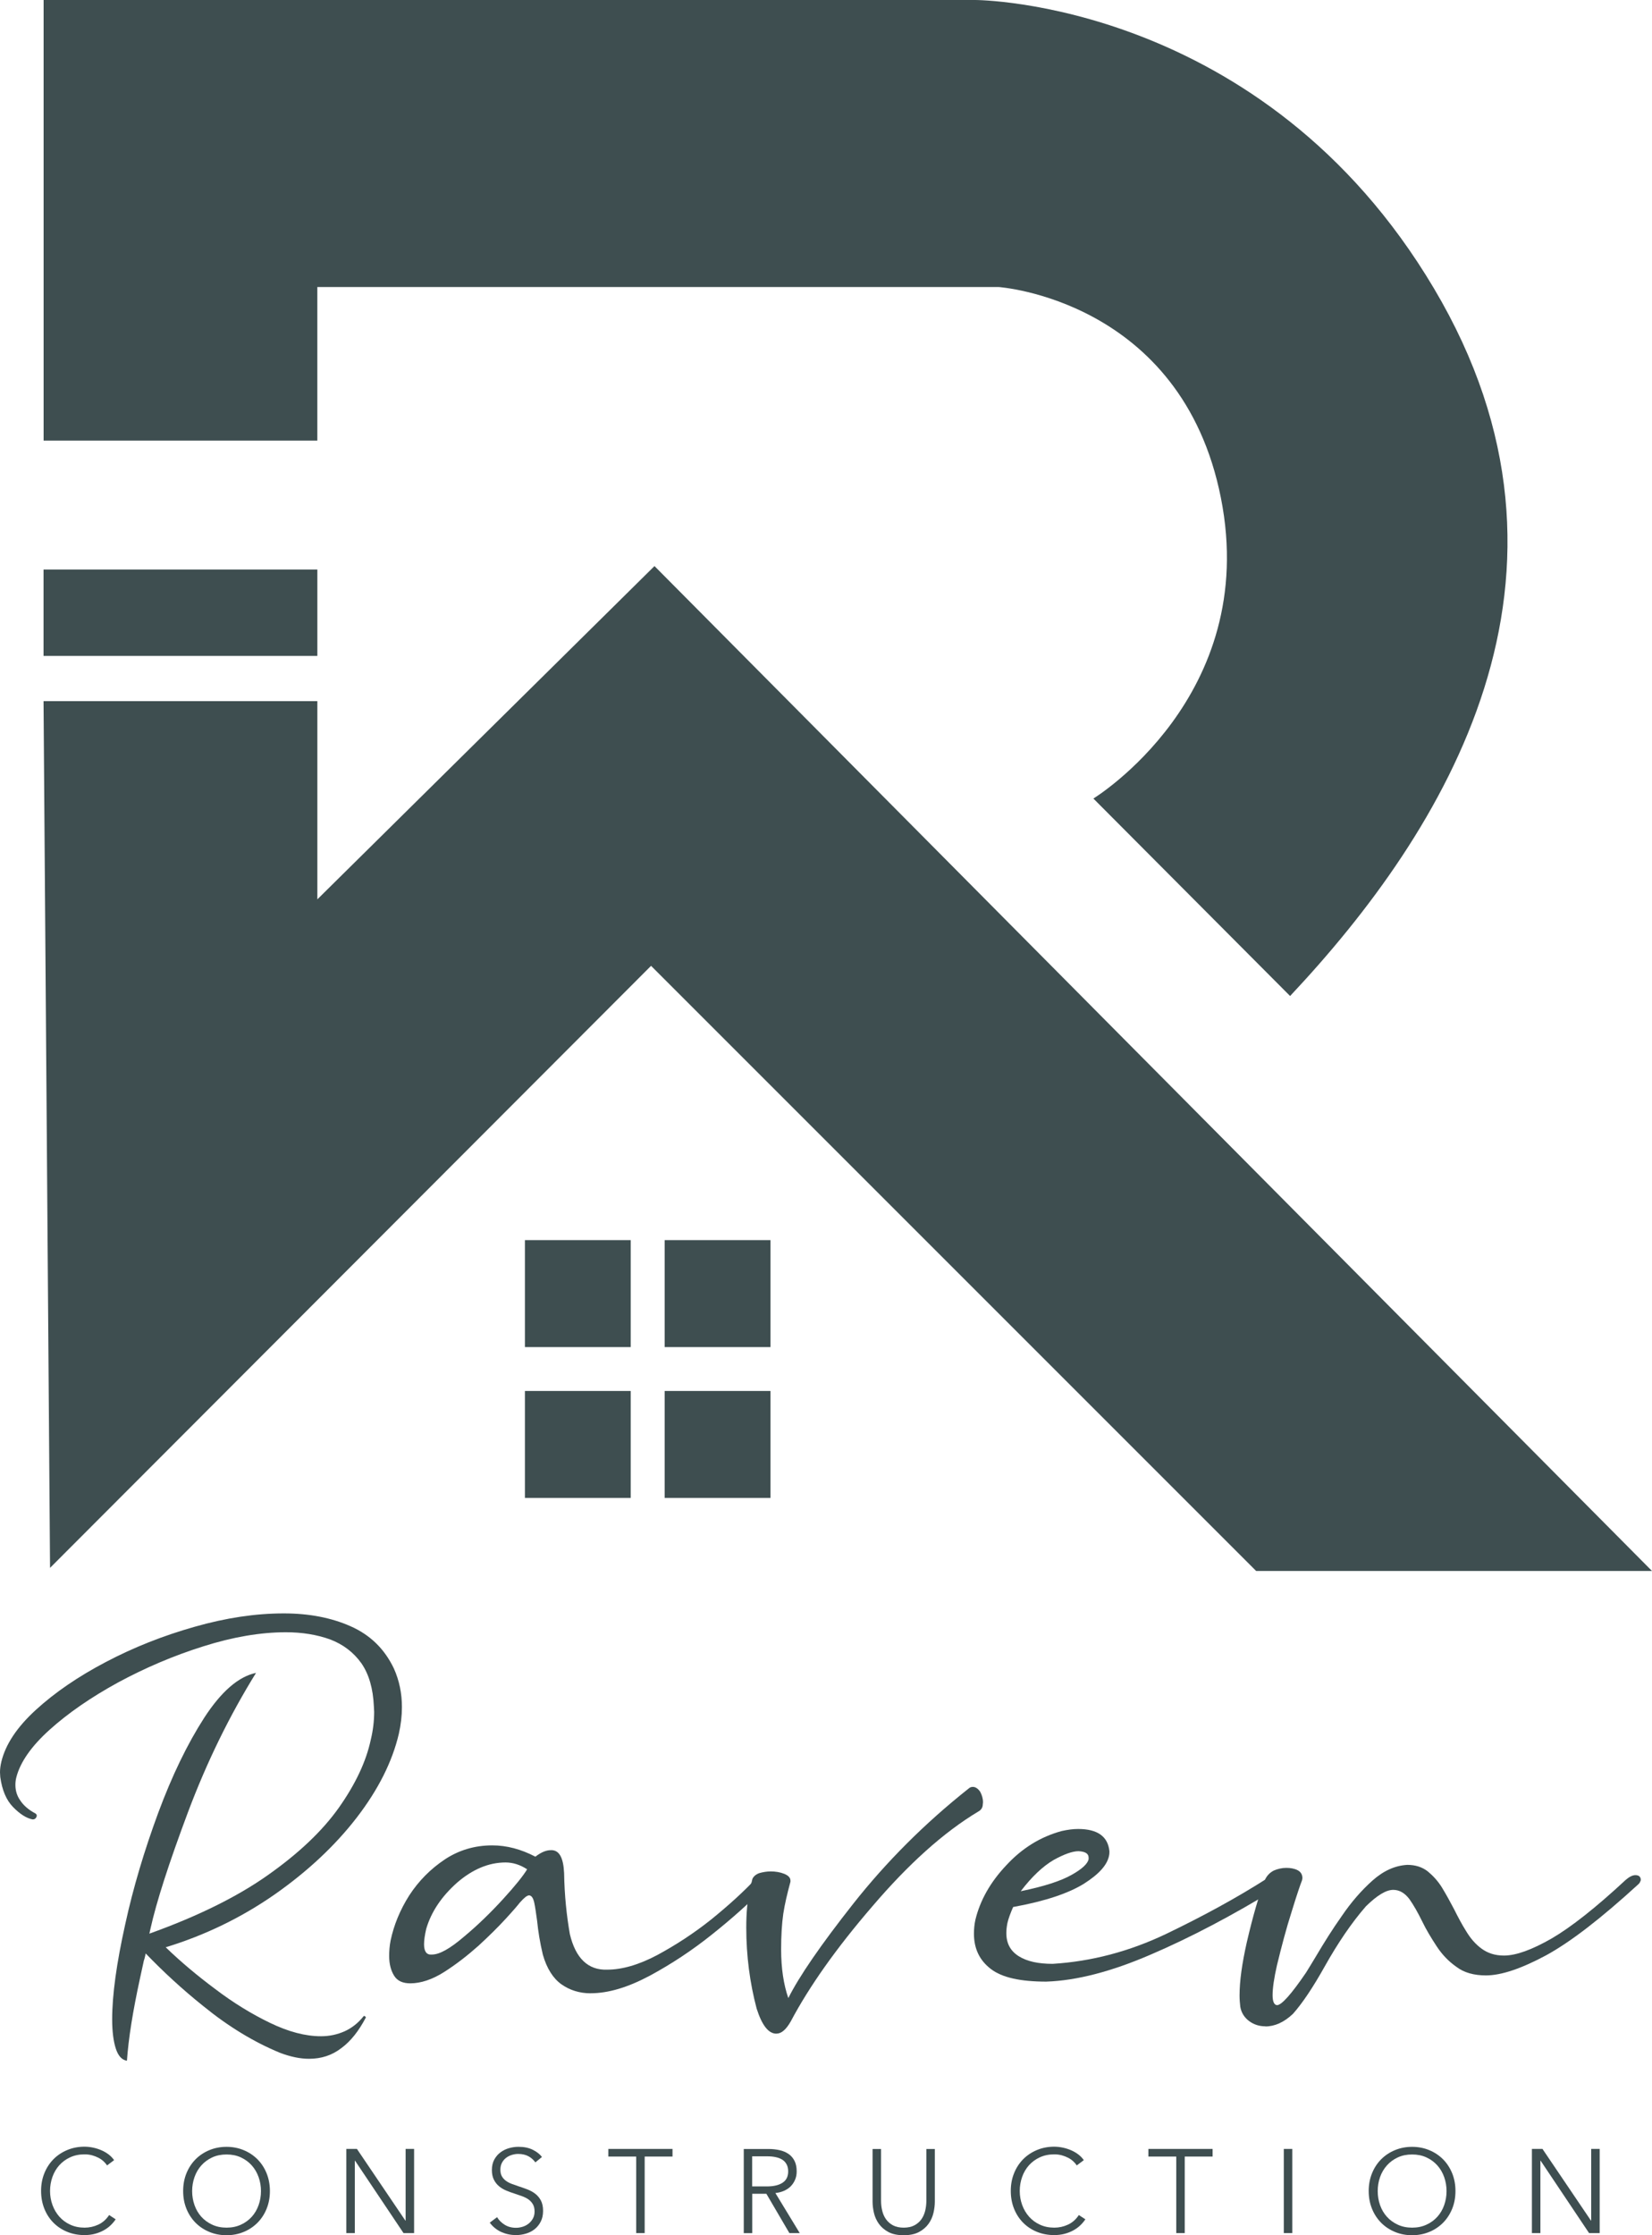 <?xml version="1.0" encoding="UTF-8"?> <svg xmlns="http://www.w3.org/2000/svg" width="68" height="92" viewBox="0 0 68 92" fill="none"><g clip-path="url(#clip0_2310_20)"><path d="M25.962 51.042H21.607V55.445H25.962V51.042Z" fill="#3E4E50"></path><path d="M31.714 51.042H27.359V55.445H31.714V51.042Z" fill="#3E4E50"></path><path d="M31.714 57.251H27.359V61.653H31.714V57.251Z" fill="#3E4E50"></path><path d="M25.962 57.251H21.607V61.653H25.962V57.251Z" fill="#3E4E50"></path><path d="M5.225 84.82C5.289 83.892 5.471 82.77 5.761 81.433C5.815 81.198 5.867 80.954 5.921 80.699C5.954 80.607 5.976 80.505 5.997 80.403C6.714 81.147 7.496 81.872 8.363 82.565C9.402 83.412 10.462 84.055 11.532 84.494C11.961 84.656 12.357 84.738 12.721 84.738C13.224 84.738 13.664 84.596 14.05 84.299C14.435 84.015 14.767 83.596 15.056 83.045V83.035C15.056 83.025 15.056 83.014 15.045 83.004C15.033 82.994 15.024 82.994 15.012 82.984C15.001 82.974 14.991 82.974 14.979 82.974L14.968 82.984C14.743 83.269 14.475 83.474 14.186 83.606C13.886 83.738 13.566 83.81 13.213 83.81C12.57 83.81 11.874 83.626 11.114 83.259C10.354 82.892 9.605 82.433 8.866 81.872C8.127 81.321 7.442 80.749 6.821 80.148C8.46 79.648 9.959 78.913 11.319 77.965C12.669 77.016 13.792 75.966 14.682 74.813C15.57 73.66 16.148 72.508 16.416 71.365C16.501 70.988 16.544 70.621 16.544 70.263C16.544 69.701 16.437 69.171 16.212 68.671C15.826 67.865 15.239 67.294 14.435 66.937C13.633 66.58 12.711 66.406 11.683 66.406C10.516 66.406 9.296 66.59 8.01 66.957C6.714 67.324 5.504 67.803 4.358 68.406C3.212 69.008 2.26 69.661 1.478 70.375C0.696 71.089 0.225 71.803 0.054 72.518C0.021 72.66 0 72.803 0 72.947L0.011 73.141C0.087 73.682 0.258 74.089 0.537 74.376C0.816 74.662 1.083 74.835 1.34 74.885C1.394 74.885 1.425 74.875 1.458 74.845C1.491 74.815 1.501 74.783 1.512 74.753V74.722C1.512 74.692 1.491 74.661 1.458 74.64C1.169 74.488 0.965 74.304 0.837 74.109C0.698 73.915 0.634 73.701 0.634 73.466C0.634 73.354 0.645 73.252 0.676 73.139C0.837 72.528 1.287 71.874 2.047 71.191C2.808 70.507 3.739 69.864 4.852 69.253C5.966 68.651 7.133 68.15 8.365 67.763C9.585 67.376 10.721 67.182 11.77 67.182C12.445 67.182 13.054 67.284 13.591 67.478C14.127 67.683 14.555 68.009 14.875 68.458C15.186 68.907 15.357 69.499 15.389 70.233L15.401 70.457C15.401 70.824 15.358 71.213 15.261 71.61C15.069 72.508 14.629 73.436 13.954 74.394C13.269 75.363 12.284 76.293 11.01 77.189C9.736 78.087 8.108 78.883 6.149 79.587L6.192 79.392C6.438 78.28 6.952 76.688 7.734 74.597C8.515 72.516 9.458 70.598 10.539 68.854C9.811 69.007 9.103 69.63 8.407 70.7C7.711 71.781 7.079 73.088 6.512 74.617C5.944 76.157 5.484 77.688 5.153 79.208C4.799 80.8 4.617 82.105 4.617 83.115C4.617 83.615 4.671 84.023 4.767 84.318C4.864 84.615 5.013 84.787 5.227 84.818L5.225 84.82Z" fill="#3E4E50"></path><path d="M24.315 82.04C25.04 82.04 25.838 81.801 26.74 81.322C27.627 80.843 28.485 80.28 29.312 79.617C30.125 78.969 30.82 78.349 31.397 77.757C31.529 77.616 31.603 77.504 31.619 77.405V77.349C31.619 77.278 31.605 77.237 31.559 77.222C31.515 77.208 31.455 77.193 31.381 77.193C31.337 77.193 31.293 77.208 31.249 77.222C31.189 77.237 31.145 77.278 31.116 77.321C30.599 77.871 29.993 78.421 29.282 78.998C28.558 79.575 27.819 80.054 27.064 80.463C26.295 80.872 25.601 81.069 24.994 81.069C24.211 81.098 23.693 80.604 23.456 79.604C23.324 78.843 23.234 78.012 23.22 77.096C23.19 76.448 23.014 76.137 22.673 76.151C22.481 76.151 22.275 76.236 22.037 76.419C21.446 76.11 20.854 75.954 20.263 75.954C19.538 75.954 18.887 76.151 18.311 76.531C17.72 76.926 17.232 77.419 16.847 78.011C16.463 78.617 16.211 79.237 16.078 79.87C16.034 80.096 16.019 80.306 16.019 80.505C16.019 80.843 16.093 81.111 16.225 81.322C16.358 81.534 16.58 81.632 16.89 81.632C17.319 81.632 17.793 81.476 18.28 81.167C18.768 80.857 19.241 80.49 19.699 80.082C20.143 79.673 20.512 79.307 20.822 78.969C21.133 78.631 21.325 78.405 21.399 78.307L21.413 78.293C21.576 78.11 21.694 78.011 21.784 78.011C21.887 78.025 21.946 78.123 21.99 78.307C22.034 78.504 22.064 78.758 22.108 79.054C22.152 79.49 22.226 79.956 22.344 80.448C22.507 81.026 22.773 81.434 23.113 81.675C23.453 81.913 23.852 82.042 24.311 82.042L24.315 82.04ZM17.78 80.448H17.766C17.559 80.463 17.455 80.322 17.455 80.025C17.455 79.857 17.485 79.645 17.544 79.391C17.75 78.687 18.18 78.052 18.815 77.488C19.451 76.939 20.116 76.657 20.811 76.657C21.121 76.657 21.418 76.756 21.698 76.939C21.536 77.206 21.21 77.615 20.707 78.165C20.204 78.715 19.672 79.235 19.095 79.715C18.519 80.208 18.09 80.447 17.78 80.447V80.448Z" fill="#3E4E50"></path><path d="M31.96 83.702C32.167 83.702 32.359 83.534 32.551 83.196C33.306 81.772 34.415 80.195 35.908 78.463C37.388 76.73 38.836 75.419 40.271 74.56C40.375 74.504 40.433 74.419 40.449 74.321L40.463 74.18C40.463 74.025 40.419 73.883 40.345 73.744C40.257 73.617 40.153 73.547 40.049 73.547C39.989 73.547 39.931 73.561 39.886 73.603C38.053 75.053 36.471 76.647 35.126 78.35C33.78 80.056 32.893 81.351 32.449 82.239C32.257 81.689 32.153 81.013 32.153 80.238C32.153 79.661 32.183 79.182 32.241 78.773C32.301 78.379 32.403 77.942 32.537 77.45V77.408C32.537 77.281 32.449 77.196 32.285 77.126C32.107 77.055 31.915 77.026 31.723 77.026C31.56 77.026 31.398 77.055 31.25 77.097C31.102 77.153 31.014 77.238 30.97 77.336C30.955 77.378 30.955 77.421 30.94 77.463C30.91 77.533 30.88 77.618 30.866 77.716C30.762 78.209 30.718 78.758 30.718 79.336C30.718 80.506 30.866 81.618 31.146 82.675C31.368 83.366 31.634 83.704 31.959 83.704L31.96 83.702Z" fill="#3E4E50"></path><path d="M43.08 81.561C44.307 81.519 45.741 81.152 47.368 80.448C48.98 79.758 50.725 78.843 52.588 77.701C52.692 77.631 52.75 77.56 52.766 77.49V77.448C52.766 77.378 52.736 77.321 52.678 77.28C52.618 77.238 52.545 77.209 52.455 77.209C52.381 77.209 52.293 77.238 52.189 77.294C50.888 78.126 49.483 78.886 47.989 79.604C46.481 80.322 44.928 80.731 43.331 80.83C42.74 80.83 42.281 80.731 41.941 80.52C41.601 80.309 41.423 80 41.423 79.562C41.423 79.435 41.437 79.309 41.467 79.153C41.511 78.956 41.599 78.73 41.703 78.491C43.019 78.252 43.98 77.927 44.616 77.533C45.237 77.139 45.577 76.759 45.651 76.377C45.666 76.307 45.666 76.251 45.666 76.195C45.606 75.589 45.177 75.279 44.378 75.279C44.172 75.279 43.95 75.308 43.698 75.364C42.825 75.603 42.072 76.068 41.421 76.773C40.756 77.477 40.342 78.224 40.15 79.014C40.106 79.211 40.09 79.408 40.09 79.591C40.09 80.211 40.326 80.69 40.785 81.041C41.243 81.394 41.998 81.562 43.077 81.562L43.08 81.561ZM42.015 77.842C42.474 77.237 42.932 76.813 43.361 76.56C43.789 76.321 44.144 76.193 44.395 76.193C44.676 76.208 44.81 76.293 44.81 76.461V76.517C44.78 76.7 44.544 76.926 44.115 77.165C43.671 77.418 42.976 77.644 42.015 77.841V77.842Z" fill="#3E4E50"></path><path d="M52.085 83.406C52.47 83.406 52.854 83.237 53.224 82.885C53.623 82.434 54.053 81.785 54.526 80.941C55.072 79.969 55.635 79.138 56.225 78.461C56.684 78.011 57.054 77.785 57.349 77.785C57.601 77.785 57.822 77.912 58.014 78.165C58.192 78.418 58.368 78.729 58.546 79.094C58.709 79.433 58.916 79.771 59.137 80.109C59.359 80.447 59.626 80.729 59.95 80.954C60.261 81.193 60.675 81.306 61.163 81.306C61.8 81.306 62.627 81.024 63.648 80.475C64.653 79.925 65.91 78.953 67.433 77.559C67.463 77.53 67.493 77.503 67.507 77.46C67.522 77.431 67.537 77.403 67.537 77.389V77.347C67.523 77.235 67.449 77.179 67.315 77.179C67.197 77.179 67.063 77.249 66.916 77.376C65.689 78.517 64.668 79.32 63.871 79.785C63.058 80.25 62.407 80.489 61.905 80.489C61.535 80.489 61.24 80.389 60.988 80.207C60.736 80.024 60.53 79.784 60.352 79.489C60.174 79.207 60.011 78.897 59.849 78.573C59.687 78.264 59.524 77.968 59.361 77.7C59.198 77.432 58.99 77.206 58.77 77.024C58.533 76.841 58.253 76.756 57.927 76.756C57.424 76.785 56.952 76.995 56.493 77.403C56.035 77.812 55.62 78.291 55.236 78.854C54.837 79.418 54.497 79.966 54.187 80.489C54.024 80.757 53.891 80.983 53.758 81.193C53.152 82.081 52.753 82.531 52.561 82.531C52.443 82.516 52.383 82.376 52.383 82.122C52.383 81.826 52.443 81.418 52.561 80.896C52.753 80.108 52.945 79.375 53.167 78.684C53.374 78.008 53.522 77.572 53.596 77.388L53.61 77.303C53.61 77.162 53.55 77.049 53.418 76.979C53.285 76.908 53.122 76.88 52.945 76.88C52.769 76.88 52.591 76.921 52.428 76.992C52.266 77.077 52.148 77.203 52.074 77.359C51.822 77.993 51.571 78.866 51.319 79.951C51.127 80.81 51.023 81.528 51.023 82.134C51.023 82.302 51.037 82.457 51.053 82.599C51.097 82.852 51.231 83.049 51.423 83.19C51.615 83.331 51.837 83.401 52.088 83.401L52.085 83.406Z" fill="#3E4E50"></path><path d="M4.489 91.174C4.369 91.354 4.221 91.483 4.043 91.565C3.865 91.647 3.679 91.688 3.482 91.688C3.263 91.688 3.065 91.647 2.89 91.565C2.714 91.485 2.566 91.374 2.443 91.236C2.321 91.098 2.227 90.938 2.16 90.755C2.094 90.572 2.06 90.381 2.06 90.18C2.06 89.978 2.093 89.787 2.157 89.604C2.221 89.421 2.315 89.261 2.437 89.123C2.56 88.985 2.709 88.876 2.885 88.794C3.06 88.713 3.259 88.671 3.482 88.671C3.592 88.671 3.695 88.684 3.79 88.71C3.885 88.736 3.974 88.771 4.053 88.812C4.135 88.854 4.204 88.903 4.264 88.959C4.324 89.015 4.371 89.07 4.407 89.126L4.697 88.91C4.639 88.825 4.566 88.749 4.479 88.681C4.392 88.614 4.295 88.556 4.189 88.509C4.082 88.461 3.968 88.424 3.847 88.397C3.726 88.371 3.602 88.356 3.477 88.356C3.222 88.356 2.986 88.402 2.768 88.493C2.55 88.584 2.361 88.71 2.201 88.871C2.042 89.033 1.916 89.224 1.827 89.446C1.737 89.667 1.691 89.91 1.691 90.175C1.691 90.44 1.736 90.682 1.824 90.905C1.912 91.126 2.036 91.318 2.194 91.479C2.352 91.64 2.541 91.767 2.761 91.858C2.98 91.948 3.219 91.994 3.477 91.994C3.632 91.994 3.774 91.977 3.905 91.942C4.036 91.908 4.156 91.86 4.264 91.801C4.372 91.742 4.468 91.673 4.55 91.594C4.633 91.515 4.703 91.433 4.761 91.344L4.491 91.168L4.489 91.174Z" fill="#3E4E50"></path><path d="M10.974 89.451C10.885 89.23 10.759 89.038 10.6 88.877C10.44 88.716 10.251 88.589 10.033 88.499C9.815 88.408 9.579 88.362 9.324 88.362C9.069 88.362 8.833 88.408 8.615 88.499C8.397 88.589 8.208 88.716 8.048 88.877C7.889 89.038 7.764 89.23 7.674 89.451C7.584 89.673 7.539 89.916 7.539 90.181C7.539 90.446 7.584 90.688 7.674 90.911C7.764 91.132 7.889 91.324 8.048 91.485C8.208 91.646 8.397 91.773 8.615 91.863C8.833 91.954 9.069 92 9.324 92C9.579 92 9.815 91.954 10.033 91.863C10.251 91.773 10.44 91.646 10.6 91.485C10.759 91.324 10.885 91.132 10.974 90.911C11.064 90.689 11.11 90.446 11.11 90.181C11.11 89.916 11.064 89.674 10.974 89.451ZM10.645 90.76C10.581 90.942 10.487 91.102 10.365 91.239C10.242 91.375 10.093 91.485 9.918 91.565C9.741 91.647 9.545 91.688 9.326 91.688C9.106 91.688 8.908 91.647 8.733 91.565C8.557 91.483 8.409 91.375 8.286 91.239C8.164 91.102 8.07 90.942 8.006 90.76C7.942 90.577 7.909 90.385 7.909 90.184C7.909 89.982 7.942 89.79 8.006 89.608C8.07 89.425 8.164 89.266 8.286 89.128C8.409 88.99 8.558 88.879 8.733 88.798C8.908 88.716 9.106 88.676 9.326 88.676C9.545 88.676 9.743 88.716 9.918 88.798C10.093 88.88 10.242 88.99 10.365 89.128C10.487 89.266 10.581 89.427 10.645 89.608C10.71 89.791 10.742 89.982 10.742 90.184C10.742 90.385 10.71 90.578 10.645 90.76Z" fill="#3E4E50"></path><path d="M14.692 88.448H14.256V91.912H14.605V88.933H14.615L16.61 91.912H17.045V88.448H16.696V91.398H16.686L14.692 88.448Z" fill="#3E4E50"></path><path d="M22.31 88.782C22.226 88.669 22.102 88.569 21.937 88.486C21.772 88.402 21.574 88.361 21.342 88.361C21.217 88.361 21.089 88.378 20.959 88.414C20.829 88.45 20.713 88.507 20.606 88.585C20.499 88.663 20.414 88.763 20.347 88.883C20.281 89.004 20.247 89.148 20.247 89.313C20.247 89.47 20.274 89.603 20.327 89.709C20.38 89.816 20.451 89.908 20.538 89.981C20.625 90.054 20.723 90.113 20.832 90.159C20.942 90.206 21.053 90.246 21.167 90.282C21.277 90.318 21.382 90.354 21.482 90.39C21.581 90.426 21.671 90.47 21.748 90.523C21.825 90.577 21.887 90.644 21.934 90.724C21.981 90.804 22.004 90.903 22.004 91.024C22.004 91.135 21.981 91.231 21.934 91.315C21.887 91.398 21.828 91.469 21.755 91.525C21.682 91.583 21.601 91.624 21.51 91.652C21.42 91.679 21.331 91.694 21.244 91.694C21.063 91.694 20.906 91.652 20.773 91.568C20.639 91.485 20.535 91.381 20.461 91.257L20.16 91.482C20.222 91.567 20.293 91.642 20.374 91.706C20.455 91.771 20.542 91.826 20.636 91.868C20.73 91.909 20.828 91.942 20.931 91.963C21.033 91.984 21.137 91.994 21.241 91.994C21.376 91.994 21.512 91.974 21.645 91.935C21.779 91.896 21.899 91.836 22.003 91.754C22.107 91.672 22.192 91.568 22.256 91.443C22.322 91.318 22.354 91.168 22.354 90.996C22.354 90.823 22.323 90.68 22.263 90.568C22.203 90.456 22.124 90.362 22.027 90.289C21.93 90.216 21.822 90.157 21.701 90.111C21.58 90.064 21.46 90.023 21.341 89.984C21.244 89.951 21.151 89.919 21.063 89.886C20.975 89.853 20.895 89.811 20.827 89.761C20.757 89.71 20.701 89.649 20.66 89.578C20.619 89.506 20.597 89.415 20.597 89.305C20.597 89.194 20.619 89.097 20.663 89.015C20.707 88.933 20.764 88.866 20.835 88.812C20.906 88.759 20.985 88.719 21.073 88.693C21.16 88.667 21.245 88.654 21.329 88.654C21.494 88.654 21.634 88.686 21.751 88.749C21.867 88.812 21.961 88.897 22.037 89.001L22.313 88.776L22.31 88.782Z" fill="#3E4E50"></path><path d="M26.535 88.762H27.682V88.448H25.04V88.762H26.187V91.912H26.536V88.762H26.535Z" fill="#3E4E50"></path><path d="M30.964 90.293H31.545L32.493 91.912H32.919L31.916 90.263C32.042 90.25 32.158 90.221 32.265 90.175C32.372 90.129 32.463 90.069 32.541 89.993C32.618 89.916 32.679 89.826 32.725 89.721C32.771 89.615 32.793 89.5 32.793 89.374C32.793 89.204 32.765 89.06 32.706 88.943C32.648 88.827 32.567 88.73 32.462 88.657C32.356 88.584 32.232 88.53 32.089 88.499C31.945 88.466 31.79 88.45 31.622 88.45H30.615V91.914H30.964V90.295V90.293ZM30.964 88.752H31.583C31.713 88.752 31.829 88.763 31.936 88.787C32.043 88.81 32.133 88.846 32.207 88.894C32.281 88.943 32.339 89.007 32.38 89.086C32.422 89.164 32.443 89.26 32.443 89.375C32.443 89.581 32.368 89.735 32.215 89.837C32.063 89.939 31.848 89.991 31.566 89.991H30.961V88.753L30.964 88.752Z" fill="#3E4E50"></path><path d="M37.829 91.866C37.996 91.777 38.127 91.663 38.224 91.526C38.32 91.39 38.387 91.24 38.424 91.079C38.461 90.918 38.48 90.765 38.48 90.621V88.45H38.131V90.582C38.131 90.722 38.115 90.859 38.083 90.991C38.05 91.124 37.999 91.24 37.926 91.344C37.853 91.447 37.758 91.529 37.638 91.593C37.519 91.656 37.372 91.688 37.198 91.688C37.025 91.688 36.877 91.656 36.758 91.593C36.639 91.529 36.544 91.446 36.471 91.344C36.398 91.242 36.346 91.124 36.314 90.991C36.282 90.859 36.266 90.724 36.266 90.582V88.45H35.917V90.621C35.917 90.765 35.936 90.918 35.973 91.079C36.01 91.24 36.077 91.39 36.173 91.526C36.27 91.663 36.401 91.777 36.565 91.866C36.73 91.955 36.941 92 37.198 92C37.456 92 37.664 91.955 37.831 91.866H37.829Z" fill="#3E4E50"></path><path d="M44.404 91.174C44.285 91.354 44.136 91.483 43.958 91.565C43.781 91.647 43.594 91.688 43.398 91.688C43.178 91.688 42.98 91.647 42.805 91.565C42.629 91.485 42.481 91.374 42.358 91.236C42.236 91.098 42.142 90.938 42.075 90.755C42.009 90.572 41.975 90.381 41.975 90.18C41.975 89.978 42.008 89.787 42.072 89.604C42.136 89.421 42.23 89.261 42.352 89.123C42.475 88.985 42.624 88.876 42.8 88.794C42.975 88.713 43.174 88.671 43.398 88.671C43.507 88.671 43.61 88.684 43.705 88.71C43.8 88.736 43.889 88.771 43.968 88.812C44.05 88.854 44.119 88.903 44.179 88.959C44.239 89.015 44.286 89.07 44.322 89.126L44.612 88.91C44.554 88.825 44.481 88.749 44.394 88.681C44.307 88.614 44.21 88.556 44.104 88.509C43.997 88.461 43.883 88.424 43.762 88.397C43.641 88.371 43.517 88.356 43.392 88.356C43.137 88.356 42.901 88.402 42.683 88.493C42.465 88.584 42.276 88.71 42.116 88.871C41.957 89.033 41.831 89.224 41.742 89.446C41.652 89.667 41.606 89.91 41.606 90.175C41.606 90.44 41.651 90.682 41.739 90.905C41.827 91.126 41.951 91.318 42.109 91.479C42.267 91.64 42.456 91.767 42.676 91.858C42.895 91.948 43.134 91.994 43.392 91.994C43.547 91.994 43.689 91.977 43.82 91.942C43.951 91.908 44.071 91.86 44.179 91.801C44.287 91.742 44.383 91.673 44.465 91.594C44.548 91.515 44.618 91.433 44.676 91.344L44.406 91.168L44.404 91.174Z" fill="#3E4E50"></path><path d="M48.765 88.762H49.913V88.448H47.27V88.762H48.418V91.912H48.766V88.762H48.765Z" fill="#3E4E50"></path><path d="M53.193 88.448H52.844V91.912H53.193V88.448Z" fill="#3E4E50"></path><path d="M59.775 89.451C59.685 89.23 59.56 89.038 59.401 88.877C59.241 88.716 59.052 88.589 58.834 88.499C58.616 88.408 58.38 88.362 58.125 88.362C57.87 88.362 57.634 88.408 57.416 88.499C57.198 88.589 57.009 88.716 56.849 88.877C56.69 89.038 56.564 89.23 56.475 89.451C56.385 89.673 56.339 89.916 56.339 90.181C56.339 90.446 56.385 90.688 56.475 90.911C56.564 91.132 56.69 91.324 56.849 91.485C57.009 91.646 57.198 91.773 57.416 91.863C57.634 91.954 57.87 92 58.125 92C58.38 92 58.616 91.954 58.834 91.863C59.052 91.773 59.241 91.646 59.401 91.485C59.56 91.324 59.685 91.132 59.775 90.911C59.865 90.689 59.91 90.446 59.91 90.181C59.91 89.916 59.865 89.674 59.775 89.451ZM59.446 90.76C59.382 90.942 59.288 91.102 59.166 91.239C59.043 91.375 58.894 91.485 58.718 91.565C58.542 91.647 58.346 91.688 58.126 91.688C57.907 91.688 57.709 91.647 57.534 91.565C57.357 91.483 57.209 91.375 57.087 91.239C56.964 91.102 56.87 90.942 56.806 90.76C56.742 90.577 56.71 90.385 56.71 90.184C56.71 89.982 56.742 89.79 56.806 89.608C56.87 89.425 56.964 89.266 57.087 89.128C57.209 88.99 57.359 88.879 57.534 88.798C57.709 88.716 57.907 88.676 58.126 88.676C58.346 88.676 58.543 88.716 58.718 88.798C58.894 88.88 59.043 88.99 59.166 89.128C59.288 89.266 59.382 89.427 59.446 89.608C59.51 89.791 59.543 89.982 59.543 90.184C59.543 90.385 59.51 90.578 59.446 90.76Z" fill="#3E4E50"></path><path d="M63.492 88.448H63.057V91.912H63.406V88.933H63.416L65.41 91.912H65.846V88.448H65.497V91.398H65.487L63.492 88.448Z" fill="#3E4E50"></path><path d="M1.795 17.852V0H40.147C40.147 0 51.986 0.014 59.023 11.868C66.061 23.722 59.47 34.221 53.103 40.995L45.006 32.867C45.006 32.867 51.876 28.675 50.256 20.498C48.637 12.321 41.097 11.813 41.097 11.813H13.062V18.135H1.795V17.853V17.852Z" fill="#3E4E50"></path><path d="M13.063 23.441H1.792V26.997H13.063V23.441Z" fill="#3E4E50"></path><path d="M1.792 28.859L2.06 64.532L26.799 39.753L51.706 64.66H68L26.94 23.299L13.063 37.016V28.859H1.792Z" fill="#3E4E50"></path></g><defs><clipPath id="clip0_2310_20"><rect width="68" height="92" fill="white"></rect></clipPath></defs></svg> 